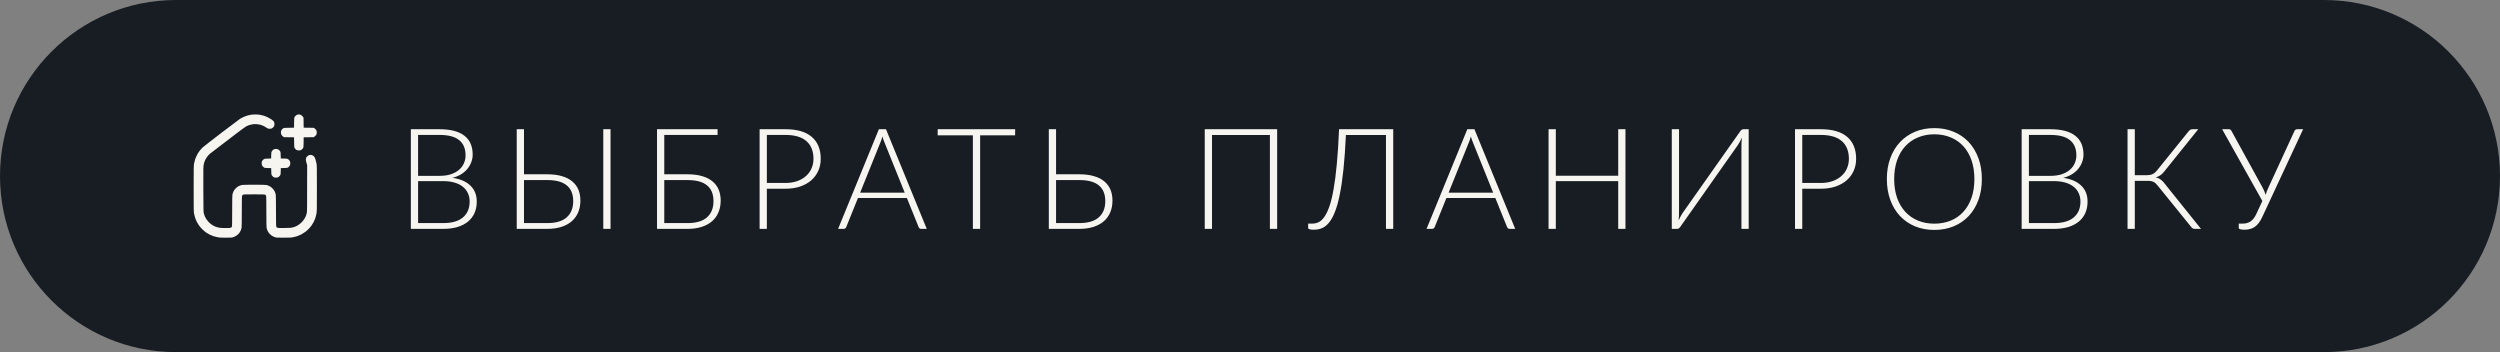 <?xml version="1.0" encoding="UTF-8"?> <svg xmlns="http://www.w3.org/2000/svg" width="284" height="40" viewBox="0 0 284 40" fill="none"><rect x="0" y="0" width="284" height="40" fill="#808080" stroke="none"/><path d="M20 0.5H264C274.77 0.5 283.5 9.23 283.5 20C283.5 30.77 274.77 39.5 264 39.5H20C9.23 39.5 0.5 30.77 0.5 20C0.5 9.23 9.23 0.5 20 0.5Z" fill="#181D24" stroke="#181D24"></path><path d="M50.336 25.344C51.328 25.344 52.077 25.131 52.584 24.704C53.096 24.272 53.352 23.667 53.352 22.888C53.352 22.531 53.283 22.211 53.144 21.928C53.011 21.64 52.816 21.397 52.56 21.2C52.304 20.997 51.989 20.843 51.616 20.736C51.243 20.629 50.819 20.576 50.344 20.576H47.496V25.344H50.336ZM47.496 15.328V19.976H49.944C50.467 19.976 50.912 19.909 51.28 19.776C51.653 19.643 51.957 19.467 52.192 19.248C52.432 19.029 52.608 18.781 52.72 18.504C52.832 18.227 52.888 17.941 52.888 17.648C52.888 16.885 52.645 16.309 52.16 15.92C51.68 15.525 50.936 15.328 49.928 15.328H47.496ZM49.928 14.68C50.573 14.68 51.133 14.744 51.608 14.872C52.083 15 52.475 15.189 52.784 15.44C53.093 15.685 53.323 15.987 53.472 16.344C53.621 16.701 53.696 17.107 53.696 17.56C53.696 17.859 53.643 18.147 53.536 18.424C53.435 18.701 53.285 18.957 53.088 19.192C52.896 19.427 52.656 19.632 52.368 19.808C52.085 19.979 51.76 20.109 51.392 20.2C52.283 20.328 52.965 20.624 53.44 21.088C53.92 21.547 54.16 22.152 54.16 22.904C54.16 23.384 54.075 23.816 53.904 24.2C53.733 24.584 53.485 24.909 53.16 25.176C52.835 25.443 52.435 25.648 51.96 25.792C51.485 25.931 50.947 26 50.344 26H46.672V14.68H49.928ZM62.157 25.344C63.149 25.344 63.891 25.125 64.381 24.688C64.872 24.245 65.117 23.635 65.117 22.856C65.117 22.061 64.875 21.464 64.389 21.064C63.904 20.659 63.165 20.456 62.173 20.456H59.525V25.344H62.157ZM62.173 19.8C62.803 19.8 63.352 19.869 63.821 20.008C64.296 20.141 64.688 20.339 64.997 20.6C65.312 20.856 65.547 21.168 65.701 21.536C65.856 21.904 65.933 22.32 65.933 22.784C65.933 23.28 65.848 23.728 65.677 24.128C65.512 24.523 65.269 24.859 64.949 25.136C64.629 25.413 64.235 25.627 63.765 25.776C63.296 25.925 62.76 26 62.157 26H58.701V14.68H59.525V19.8H62.173ZM69.357 26H68.533V14.68H69.357V26ZM78.093 25.344C79.085 25.344 79.826 25.125 80.317 24.688C80.808 24.245 81.053 23.635 81.053 22.856C81.053 22.061 80.81 21.464 80.325 21.064C79.84 20.659 79.101 20.456 78.109 20.456H75.461V25.344H78.093ZM78.109 19.8C78.738 19.8 79.288 19.869 79.757 20.008C80.232 20.141 80.624 20.339 80.933 20.6C81.248 20.856 81.482 21.168 81.637 21.536C81.792 21.904 81.869 22.32 81.869 22.784C81.869 23.28 81.784 23.728 81.613 24.128C81.448 24.523 81.205 24.859 80.885 25.136C80.565 25.413 80.17 25.627 79.701 25.776C79.232 25.925 78.696 26 78.093 26H74.637V14.68H81.517V15.328H75.461V19.8H78.109ZM89.219 20.784C89.715 20.784 90.161 20.715 90.555 20.576C90.95 20.437 91.283 20.245 91.555 20C91.833 19.755 92.043 19.467 92.187 19.136C92.337 18.8 92.411 18.435 92.411 18.04C92.411 17.171 92.145 16.501 91.611 16.032C91.078 15.563 90.281 15.328 89.219 15.328H87.115V20.784H89.219ZM89.219 14.68C90.547 14.68 91.547 14.971 92.219 15.552C92.897 16.133 93.235 16.963 93.235 18.04C93.235 18.536 93.142 18.992 92.955 19.408C92.769 19.824 92.502 20.184 92.155 20.488C91.809 20.787 91.387 21.021 90.891 21.192C90.395 21.357 89.838 21.44 89.219 21.44H87.115V26H86.291V14.68H89.219ZM102.776 21.888L100.472 16.168C100.392 15.981 100.315 15.757 100.24 15.496C100.208 15.624 100.173 15.747 100.136 15.864C100.099 15.976 100.059 16.08 100.016 16.176L97.712 21.888H102.776ZM105.28 26H104.648C104.573 26 104.512 25.981 104.464 25.944C104.416 25.901 104.379 25.848 104.352 25.784L103.024 22.496H97.464L96.136 25.784C96.115 25.843 96.078 25.893 96.024 25.936C95.971 25.979 95.907 26 95.832 26H95.208L99.84 14.68H100.648L105.28 26ZM115.319 15.376H111.343V26H110.519V15.376H106.519V14.68H115.319V15.376ZM122.601 25.344C123.593 25.344 124.334 25.125 124.825 24.688C125.316 24.245 125.561 23.635 125.561 22.856C125.561 22.061 125.318 21.464 124.833 21.064C124.348 20.659 123.609 20.456 122.617 20.456H119.969V25.344H122.601ZM122.617 19.8C123.246 19.8 123.796 19.869 124.265 20.008C124.74 20.141 125.132 20.339 125.441 20.6C125.756 20.856 125.99 21.168 126.145 21.536C126.3 21.904 126.377 22.32 126.377 22.784C126.377 23.28 126.292 23.728 126.121 24.128C125.956 24.523 125.713 24.859 125.393 25.136C125.073 25.413 124.678 25.627 124.209 25.776C123.74 25.925 123.204 26 122.601 26H119.145V14.68H119.969V19.8H122.617ZM145.084 26H144.26V15.336H137.684V26H136.86V14.68H145.084V26ZM158.27 26H157.446V15.336H152.894C152.825 16.835 152.732 18.144 152.614 19.264C152.497 20.379 152.356 21.336 152.19 22.136C152.03 22.931 151.846 23.584 151.638 24.096C151.436 24.608 151.209 25.013 150.958 25.312C150.713 25.605 150.446 25.811 150.158 25.928C149.87 26.04 149.566 26.096 149.246 26.096C149.076 26.096 148.926 26.08 148.798 26.048C148.67 26.016 148.606 25.971 148.606 25.912V25.4H149.086C149.332 25.4 149.569 25.347 149.798 25.24C150.028 25.128 150.244 24.928 150.446 24.64C150.654 24.347 150.846 23.947 151.022 23.44C151.198 22.933 151.356 22.285 151.494 21.496C151.638 20.701 151.761 19.747 151.862 18.632C151.969 17.512 152.054 16.195 152.118 14.68H158.27V26ZM169.624 21.888L167.32 16.168C167.24 15.981 167.163 15.757 167.088 15.496C167.056 15.624 167.022 15.747 166.984 15.864C166.947 15.976 166.907 16.08 166.864 16.176L164.56 21.888H169.624ZM172.128 26H171.496C171.422 26 171.36 25.981 171.312 25.944C171.264 25.901 171.227 25.848 171.2 25.784L169.872 22.496H164.312L162.984 25.784C162.963 25.843 162.926 25.893 162.872 25.936C162.819 25.979 162.755 26 162.68 26H162.056L166.688 14.68H167.496L172.128 26ZM184.653 14.68V26H183.829V20.576H176.741V26H175.917V14.68H176.741V19.96H183.829V14.68H184.653ZM198.651 14.68V26H197.827V16.704C197.827 16.533 197.83 16.36 197.835 16.184C197.846 16.003 197.862 15.816 197.883 15.624C197.808 15.789 197.734 15.941 197.659 16.08C197.584 16.213 197.51 16.339 197.435 16.456L190.899 25.744C190.856 25.813 190.8 25.875 190.731 25.928C190.667 25.976 190.595 26 190.515 26H189.915V14.68H190.739V23.976C190.739 24.147 190.736 24.32 190.731 24.496C190.726 24.672 190.712 24.853 190.691 25.04C190.76 24.88 190.832 24.733 190.907 24.6C190.982 24.461 191.056 24.333 191.131 24.216L197.675 14.936C197.718 14.867 197.771 14.808 197.835 14.76C197.899 14.707 197.971 14.68 198.051 14.68H198.651ZM206.841 20.784C207.337 20.784 207.783 20.715 208.177 20.576C208.572 20.437 208.905 20.245 209.177 20C209.455 19.755 209.665 19.467 209.809 19.136C209.959 18.8 210.033 18.435 210.033 18.04C210.033 17.171 209.767 16.501 209.233 16.032C208.7 15.563 207.903 15.328 206.841 15.328H204.737V20.784H206.841ZM206.841 14.68C208.169 14.68 209.169 14.971 209.841 15.552C210.519 16.133 210.857 16.963 210.857 18.04C210.857 18.536 210.764 18.992 210.577 19.408C210.391 19.824 210.124 20.184 209.777 20.488C209.431 20.787 209.009 21.021 208.513 21.192C208.017 21.357 207.46 21.44 206.841 21.44H204.737V26H203.913V14.68H206.841ZM225.139 20.336C225.139 21.211 225.009 22.005 224.747 22.72C224.486 23.429 224.118 24.037 223.643 24.544C223.169 25.045 222.598 25.435 221.931 25.712C221.27 25.984 220.539 26.12 219.739 26.12C218.939 26.12 218.209 25.984 217.547 25.712C216.886 25.435 216.318 25.045 215.843 24.544C215.369 24.037 215.001 23.429 214.739 22.72C214.478 22.005 214.347 21.211 214.347 20.336C214.347 19.467 214.478 18.677 214.739 17.968C215.001 17.253 215.369 16.645 215.843 16.144C216.318 15.637 216.886 15.245 217.547 14.968C218.209 14.691 218.939 14.552 219.739 14.552C220.539 14.552 221.27 14.691 221.931 14.968C222.598 15.24 223.169 15.629 223.643 16.136C224.118 16.643 224.486 17.253 224.747 17.968C225.009 18.677 225.139 19.467 225.139 20.336ZM224.291 20.336C224.291 19.547 224.182 18.837 223.963 18.208C223.745 17.579 223.435 17.045 223.035 16.608C222.635 16.171 222.155 15.837 221.595 15.608C221.035 15.373 220.417 15.256 219.739 15.256C219.067 15.256 218.451 15.373 217.891 15.608C217.331 15.837 216.849 16.171 216.443 16.608C216.043 17.045 215.731 17.579 215.507 18.208C215.289 18.837 215.179 19.547 215.179 20.336C215.179 21.131 215.289 21.843 215.507 22.472C215.731 23.096 216.043 23.627 216.443 24.064C216.849 24.501 217.331 24.835 217.891 25.064C218.451 25.293 219.067 25.408 219.739 25.408C220.417 25.408 221.035 25.293 221.595 25.064C222.155 24.835 222.635 24.501 223.035 24.064C223.435 23.627 223.745 23.096 223.963 22.472C224.182 21.843 224.291 21.131 224.291 20.336ZM233.324 25.344C234.316 25.344 235.065 25.131 235.572 24.704C236.084 24.272 236.34 23.667 236.34 22.888C236.34 22.531 236.27 22.211 236.132 21.928C235.998 21.64 235.804 21.397 235.548 21.2C235.292 20.997 234.977 20.843 234.604 20.736C234.23 20.629 233.806 20.576 233.332 20.576H230.484V25.344H233.324ZM230.484 15.328V19.976H232.932C233.454 19.976 233.9 19.909 234.268 19.776C234.641 19.643 234.945 19.467 235.18 19.248C235.42 19.029 235.596 18.781 235.708 18.504C235.82 18.227 235.876 17.941 235.876 17.648C235.876 16.885 235.633 16.309 235.148 15.92C234.668 15.525 233.924 15.328 232.916 15.328H230.484ZM232.916 14.68C233.561 14.68 234.121 14.744 234.596 14.872C235.07 15 235.462 15.189 235.772 15.44C236.081 15.685 236.31 15.987 236.46 16.344C236.609 16.701 236.684 17.107 236.684 17.56C236.684 17.859 236.63 18.147 236.524 18.424C236.422 18.701 236.273 18.957 236.076 19.192C235.884 19.427 235.644 19.632 235.356 19.808C235.073 19.979 234.748 20.109 234.38 20.2C235.27 20.328 235.953 20.624 236.428 21.088C236.908 21.547 237.148 22.152 237.148 22.904C237.148 23.384 237.062 23.816 236.892 24.2C236.721 24.584 236.473 24.909 236.148 25.176C235.822 25.443 235.422 25.648 234.948 25.792C234.473 25.931 233.934 26 233.332 26H229.66V14.68H232.916ZM250.033 26H249.329C249.222 26 249.134 25.976 249.065 25.928C248.996 25.88 248.924 25.803 248.849 25.696L245.129 21.104C245.054 21.008 244.98 20.925 244.905 20.856C244.836 20.781 244.756 20.723 244.665 20.68C244.58 20.632 244.481 20.597 244.369 20.576C244.257 20.555 244.126 20.544 243.977 20.544H242.513V26H241.689V14.68H242.513V19.904H243.817C243.95 19.904 244.07 19.896 244.177 19.88C244.289 19.864 244.393 19.837 244.489 19.8C244.59 19.757 244.686 19.699 244.777 19.624C244.868 19.549 244.961 19.453 245.057 19.336L248.609 14.936C248.662 14.861 248.726 14.8 248.801 14.752C248.876 14.704 248.961 14.68 249.057 14.68H249.721L245.865 19.472C245.726 19.653 245.58 19.797 245.425 19.904C245.27 20.011 245.092 20.093 244.889 20.152C245.129 20.205 245.329 20.296 245.489 20.424C245.654 20.547 245.814 20.717 245.969 20.936L250.033 26ZM261.635 14.68L256.995 24.648C256.873 24.915 256.739 25.141 256.595 25.328C256.457 25.509 256.305 25.659 256.139 25.776C255.974 25.888 255.793 25.968 255.595 26.016C255.403 26.069 255.193 26.096 254.963 26.096C254.793 26.096 254.643 26.08 254.515 26.048C254.387 26.016 254.323 25.971 254.323 25.912V25.4H254.811C255.131 25.4 255.417 25.317 255.667 25.152C255.918 24.981 256.134 24.701 256.315 24.312L257.003 22.832L252.435 14.68H253.195C253.27 14.68 253.331 14.699 253.379 14.736C253.427 14.768 253.467 14.816 253.499 14.88L257.027 21.304C257.177 21.576 257.294 21.853 257.379 22.136C257.417 21.997 257.462 21.859 257.515 21.72C257.569 21.576 257.63 21.435 257.699 21.296L260.651 14.88C260.678 14.821 260.715 14.773 260.763 14.736C260.817 14.699 260.881 14.68 260.955 14.68H261.635Z" fill="#F6F5F0"></path><path fill-rule="evenodd" clip-rule="evenodd" d="M28.973 13.003C29.249 13 29.407 13.014 29.602 13.055C29.744 13.085 29.941 13.137 30.039 13.167C30.137 13.2 30.315 13.273 30.436 13.334C30.556 13.394 30.739 13.5 30.843 13.569C30.947 13.64 31.064 13.746 31.103 13.804C31.16 13.891 31.174 13.946 31.174 14.094C31.174 14.241 31.16 14.296 31.103 14.384C31.064 14.441 30.985 14.52 30.925 14.559C30.84 14.613 30.783 14.627 30.638 14.627C30.468 14.627 30.449 14.619 30.241 14.485C30.124 14.405 29.957 14.312 29.875 14.277C29.793 14.239 29.645 14.19 29.547 14.162C29.448 14.137 29.265 14.11 29.137 14.102C29.008 14.094 28.811 14.102 28.699 14.118C28.587 14.135 28.401 14.181 28.289 14.217C28.177 14.255 27.997 14.337 27.893 14.403C27.789 14.466 27.234 14.876 26.662 15.313C26.091 15.751 25.254 16.388 24.803 16.732C24.352 17.077 23.928 17.4 23.862 17.454C23.794 17.509 23.673 17.632 23.594 17.73C23.512 17.829 23.392 18.02 23.323 18.154C23.241 18.324 23.184 18.485 23.146 18.674C23.094 18.939 23.091 19.021 23.099 21.518C23.107 23.814 23.113 24.104 23.154 24.238C23.178 24.32 23.225 24.457 23.255 24.539C23.285 24.621 23.37 24.782 23.444 24.895C23.518 25.007 23.654 25.179 23.753 25.272C23.848 25.368 24.021 25.504 24.133 25.573C24.245 25.644 24.417 25.729 24.516 25.764C24.614 25.8 24.784 25.846 24.89 25.868C25.021 25.893 25.276 25.906 25.623 25.906C26.022 25.906 26.175 25.898 26.23 25.868C26.274 25.849 26.323 25.8 26.34 25.759C26.367 25.704 26.375 25.283 26.375 23.951C26.375 22.789 26.386 22.168 26.405 22.07C26.422 21.993 26.473 21.848 26.52 21.75C26.575 21.631 26.662 21.512 26.782 21.392C26.903 21.271 27.022 21.184 27.141 21.129C27.239 21.083 27.384 21.031 27.463 21.015C27.553 20.995 28.051 20.984 28.863 20.984C29.675 20.984 30.173 20.995 30.263 21.015C30.343 21.031 30.488 21.083 30.586 21.129C30.704 21.184 30.824 21.271 30.944 21.392C31.064 21.512 31.152 21.631 31.207 21.75C31.253 21.848 31.305 21.993 31.322 22.07C31.341 22.168 31.352 22.789 31.352 23.951C31.352 25.362 31.36 25.701 31.39 25.764C31.409 25.805 31.461 25.854 31.505 25.873C31.565 25.901 31.756 25.906 32.336 25.898C32.918 25.89 33.121 25.879 33.238 25.843C33.32 25.822 33.457 25.775 33.539 25.745C33.621 25.715 33.782 25.63 33.895 25.556C34.007 25.482 34.173 25.351 34.261 25.261C34.351 25.173 34.482 25.007 34.556 24.895C34.63 24.782 34.715 24.621 34.745 24.539C34.775 24.457 34.822 24.315 34.846 24.225C34.887 24.077 34.893 23.801 34.893 18.756L34.813 18.482C34.759 18.288 34.737 18.168 34.745 18.07C34.753 17.963 34.778 17.9 34.841 17.823C34.884 17.763 34.977 17.689 35.046 17.654C35.111 17.621 35.215 17.594 35.275 17.594C35.336 17.594 35.434 17.618 35.494 17.646C35.554 17.673 35.636 17.73 35.677 17.774C35.718 17.818 35.784 17.947 35.822 18.059C35.861 18.171 35.918 18.387 35.948 18.537C35.997 18.797 36 18.931 36 21.416C36 23.858 35.997 24.036 35.948 24.288C35.921 24.432 35.863 24.648 35.825 24.766C35.787 24.881 35.71 25.067 35.656 25.176C35.601 25.283 35.497 25.458 35.426 25.564C35.355 25.671 35.207 25.852 35.095 25.972C34.983 26.09 34.8 26.256 34.688 26.338C34.575 26.423 34.384 26.543 34.264 26.609C34.143 26.672 33.96 26.757 33.853 26.795C33.747 26.836 33.528 26.899 33.361 26.934C33.08 26.997 33.009 27 32.227 27C31.401 27 31.39 27 31.201 26.932C31.095 26.893 30.95 26.822 30.876 26.773C30.802 26.724 30.682 26.617 30.605 26.535C30.531 26.453 30.436 26.311 30.395 26.221C30.354 26.131 30.304 25.991 30.288 25.915C30.269 25.816 30.258 25.195 30.258 24.033C30.258 22.611 30.25 22.283 30.22 22.22C30.2 22.179 30.151 22.13 30.11 22.114C30.055 22.086 29.747 22.078 28.863 22.078C27.98 22.078 27.671 22.086 27.616 22.114C27.575 22.13 27.526 22.179 27.507 22.223C27.477 22.283 27.469 22.611 27.469 24.033C27.469 25.195 27.458 25.816 27.439 25.915C27.422 25.991 27.373 26.131 27.332 26.221C27.291 26.311 27.195 26.453 27.122 26.535C27.045 26.617 26.925 26.724 26.851 26.773C26.777 26.822 26.629 26.893 26.525 26.932C26.34 26.997 26.315 27 25.637 27C25.032 27 24.904 26.992 24.68 26.943C24.538 26.913 24.33 26.858 24.22 26.82C24.114 26.784 23.933 26.71 23.824 26.655C23.717 26.601 23.534 26.494 23.422 26.418C23.31 26.341 23.105 26.169 22.968 26.032C22.831 25.895 22.659 25.69 22.582 25.578C22.506 25.466 22.399 25.283 22.345 25.176C22.29 25.067 22.216 24.886 22.178 24.78C22.142 24.67 22.087 24.457 22.055 24.307C22 24.041 22 23.951 22 21.427C22 18.895 22.003 18.816 22.057 18.529C22.09 18.368 22.145 18.149 22.183 18.045C22.221 17.941 22.309 17.741 22.377 17.607C22.448 17.473 22.574 17.268 22.659 17.156C22.744 17.044 22.91 16.858 23.028 16.746C23.148 16.634 24.119 15.877 25.186 15.065C26.255 14.25 27.187 13.547 27.264 13.5C27.337 13.451 27.504 13.364 27.633 13.303C27.761 13.246 27.939 13.175 28.029 13.148C28.119 13.123 28.286 13.079 28.398 13.055C28.532 13.022 28.732 13.005 28.973 13.003V13.003ZM33.941 13C34.042 13 34.121 13.019 34.203 13.066C34.266 13.101 34.357 13.181 34.482 13.361L34.496 14.504L35.639 14.518L35.757 14.6C35.819 14.646 35.899 14.731 35.929 14.791C35.967 14.862 35.986 14.952 35.986 15.051C35.986 15.149 35.967 15.239 35.929 15.31C35.899 15.371 35.819 15.456 35.639 15.584L34.496 15.598L34.491 16.166C34.482 16.727 34.482 16.738 34.411 16.845C34.373 16.902 34.294 16.981 34.234 17.02C34.149 17.074 34.091 17.088 33.949 17.088C33.807 17.088 33.75 17.074 33.665 17.02C33.605 16.981 33.525 16.902 33.487 16.845C33.416 16.738 33.416 16.727 33.402 15.598L32.259 15.584L32.142 15.502C32.079 15.456 32 15.371 31.97 15.31C31.928 15.234 31.912 15.152 31.912 15.037C31.912 14.909 31.928 14.848 31.98 14.766C32.019 14.706 32.098 14.627 32.156 14.589C32.262 14.518 32.273 14.518 33.402 14.504L33.408 13.938C33.416 13.383 33.419 13.366 33.484 13.26C33.523 13.202 33.607 13.118 33.676 13.077C33.769 13.019 33.832 13 33.941 13V13ZM31.379 16.918C31.447 16.924 31.551 16.951 31.611 16.981C31.672 17.014 31.759 17.091 31.803 17.154C31.882 17.268 31.885 17.279 31.898 18.004L32.265 18.009C32.623 18.018 32.634 18.02 32.749 18.1C32.812 18.143 32.891 18.231 32.921 18.291C32.959 18.362 32.978 18.452 32.978 18.551C32.978 18.649 32.959 18.739 32.921 18.811C32.891 18.871 32.812 18.956 32.749 19.002C32.634 19.081 32.623 19.084 31.898 19.098L31.893 19.459C31.885 19.792 31.879 19.831 31.816 19.929C31.778 19.989 31.699 20.068 31.641 20.107C31.554 20.164 31.499 20.178 31.352 20.178C31.204 20.178 31.149 20.164 31.062 20.107C31.004 20.068 30.925 19.989 30.887 19.929C30.824 19.831 30.818 19.792 30.805 19.098L30.438 19.09C30.08 19.084 30.069 19.081 29.954 19.002C29.891 18.956 29.812 18.871 29.782 18.811C29.741 18.734 29.725 18.652 29.725 18.537C29.725 18.409 29.741 18.348 29.793 18.266C29.831 18.206 29.91 18.127 29.968 18.089C30.069 18.023 30.102 18.018 30.805 18.004V17.695C30.805 17.528 30.818 17.342 30.832 17.285C30.848 17.227 30.906 17.137 30.969 17.074C31.029 17.014 31.119 16.954 31.168 16.938C31.215 16.924 31.311 16.916 31.379 16.918V16.918Z" fill="#F6F5F0"></path></svg> 